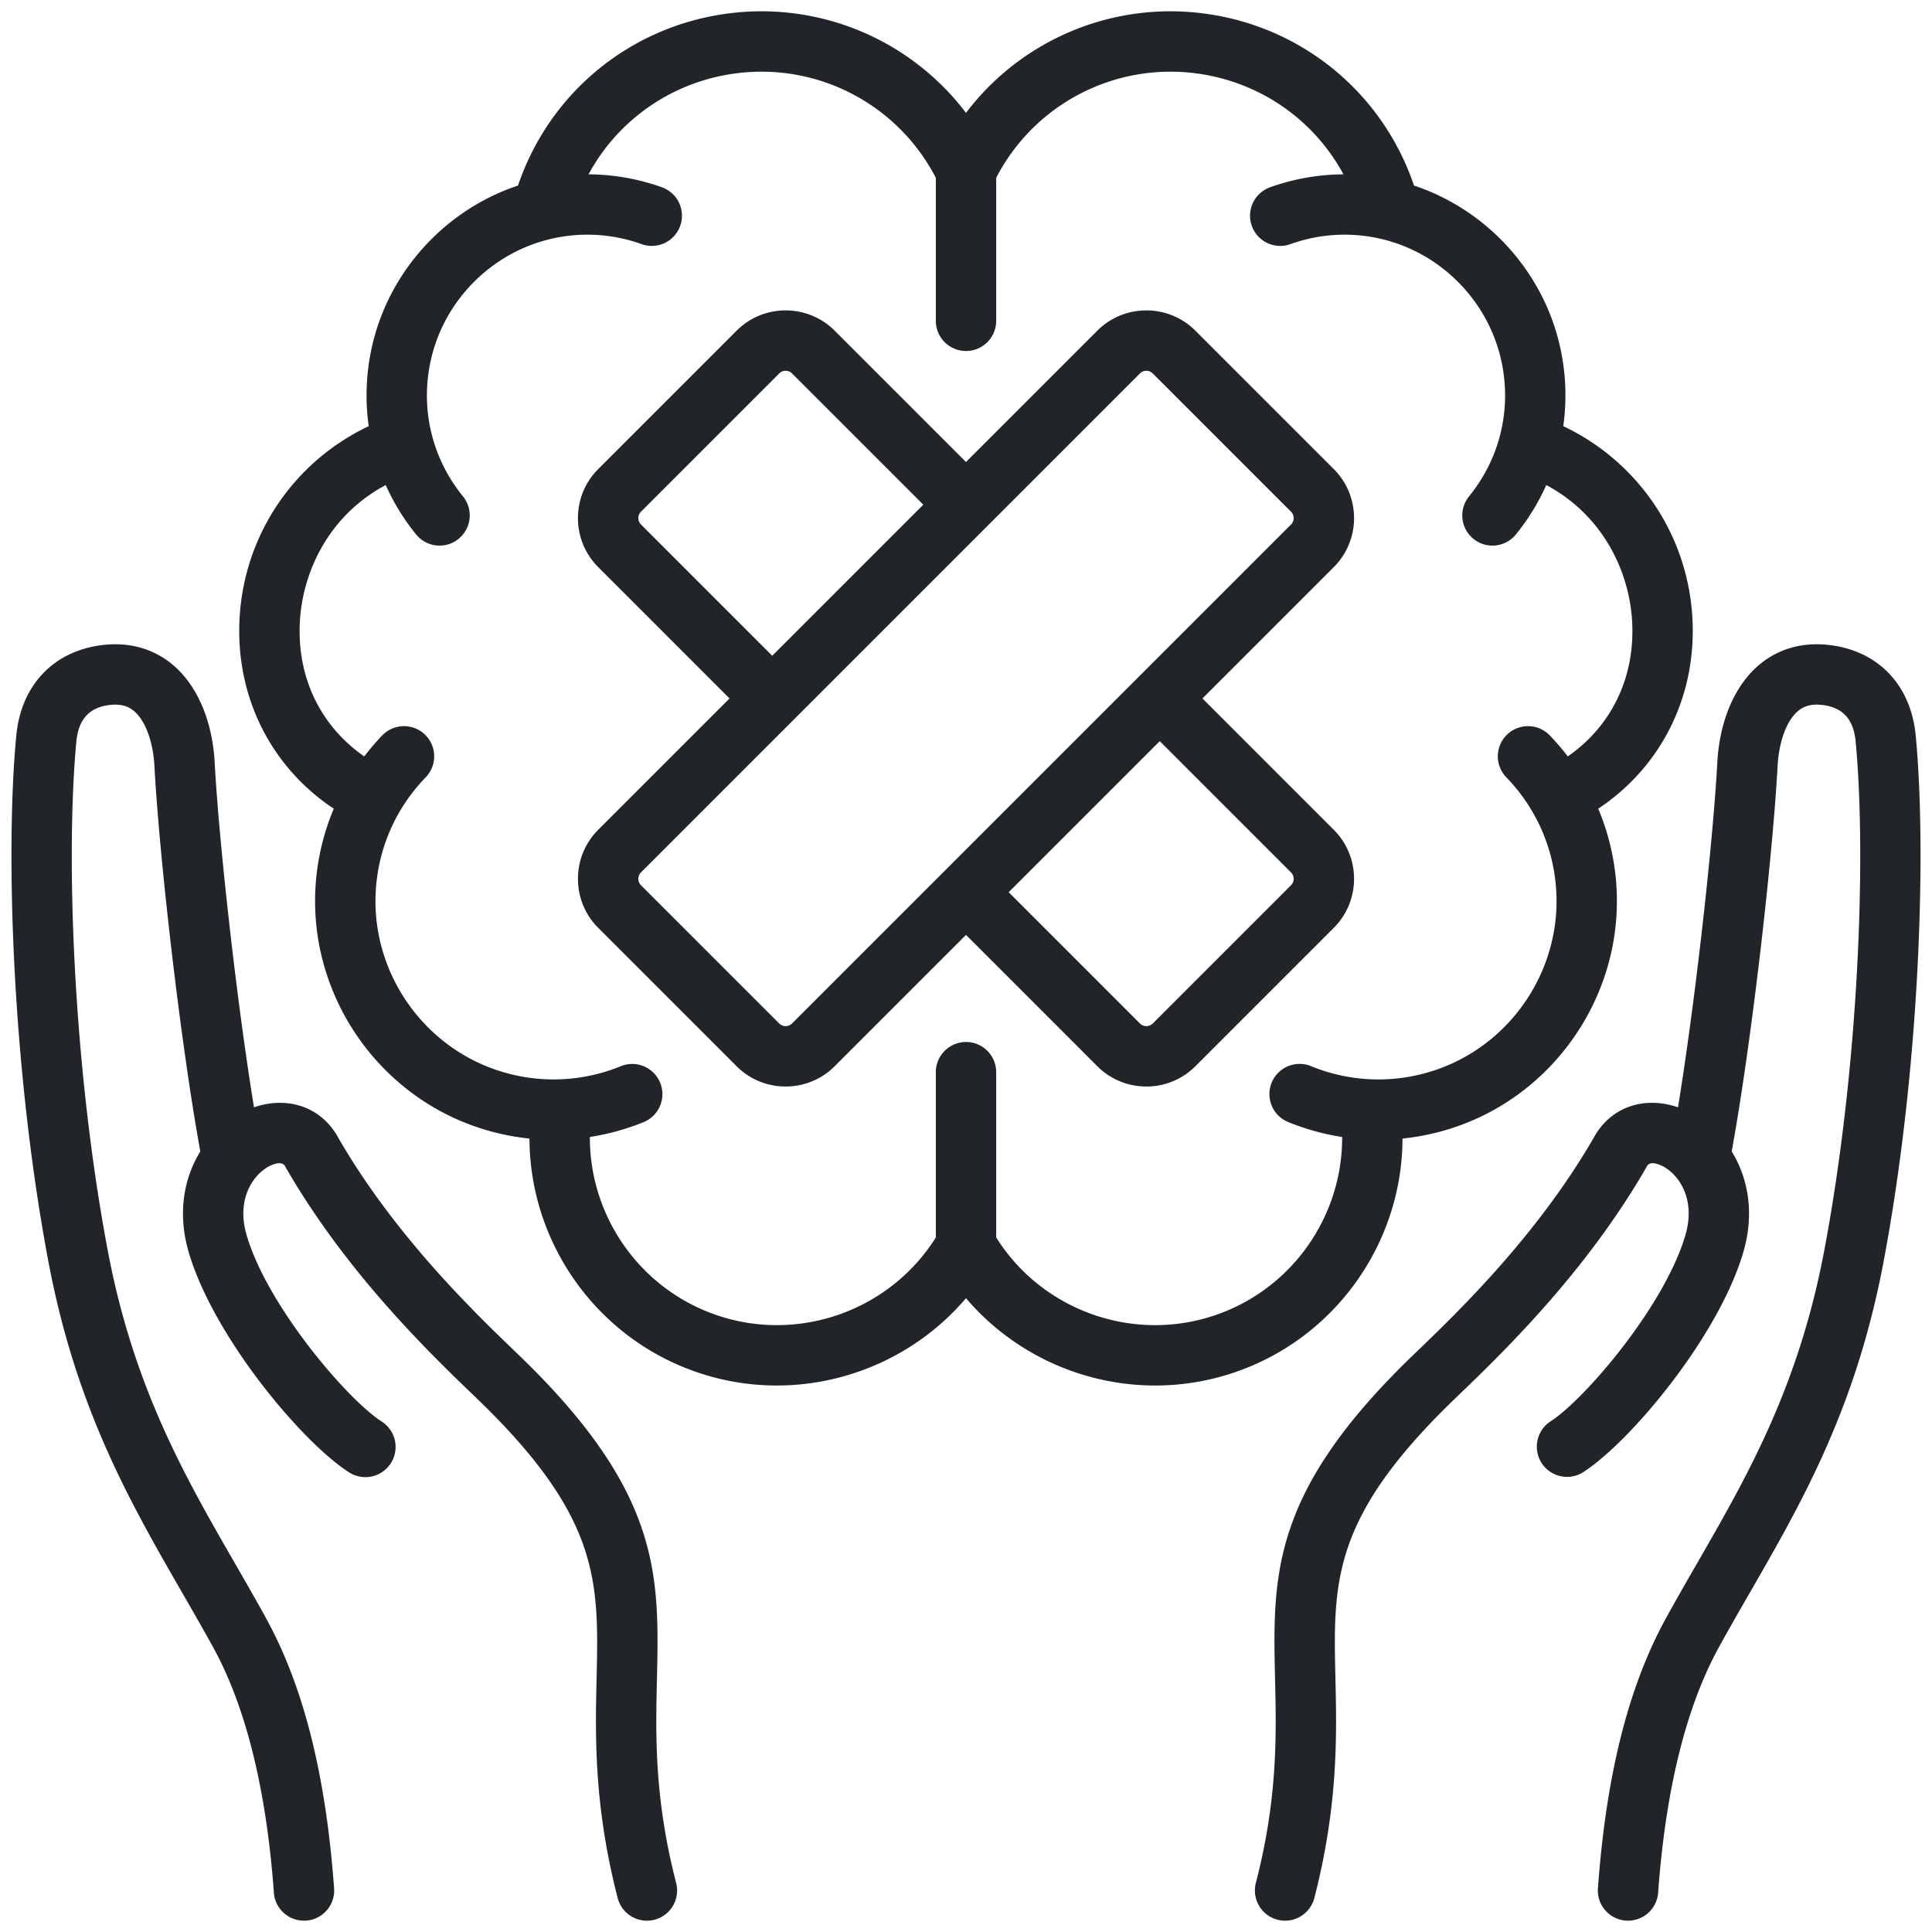 <?xml version="1.0" encoding="UTF-8"?> <svg xmlns="http://www.w3.org/2000/svg" xmlns:xlink="http://www.w3.org/1999/xlink" version="1.1" width="512" height="512" x="0" y="0" viewBox="0 0 512 512" style="enable-background:new 0 0 512 512" xml:space="preserve"><g><path d="M499.167 334.376c-7.353 38.936-21.67 63.791-35.515 87.827-2.816 4.889-5.475 9.506-8.099 14.276-8.71 15.834-14.137 37.737-16.131 65.103a8 8 0 0 1-8.56 7.398 7.999 7.999 0 0 1-7.397-8.56c2.193-30.097 8.104-53.534 18.07-71.651 2.7-4.909 5.523-9.811 8.253-14.551 13.18-22.881 26.808-46.541 33.658-82.811 9.241-48.929 11.177-104.93 8.312-134.962-.524-5.494-3.093-8.592-7.855-9.472-4.038-.746-6.055.387-7.219 1.305-3.097 2.438-5.242 8.061-5.6 14.672-1.299 24.046-6.797 72.714-12.164 102.191 4.308 6.979 6.129 16.303 3.073 26.714-6.545 22.297-29.959 50.338-42.55 58.361a8.002 8.002 0 0 1-8.599-13.494c8.971-5.716 30.255-30.496 35.796-49.373 3.038-10.35-2.486-16.909-6.682-18.612-2.742-1.11-3.33 0-3.582.477a8.494 8.494 0 0 1-.146.265c-16.235 28.119-38.431 49.437-50.355 60.889-32.96 31.658-32.567 48.646-31.973 74.362.346 14.974.777 33.608-5.593 58.271a8.004 8.004 0 0 1-7.74 6.001 8 8 0 0 1-7.751-10.003c5.814-22.512 5.429-39.188 5.088-53.899-.643-27.79-1.15-49.739 36.885-86.271 11.336-10.888 32.422-31.139 47.517-57.238 4.372-8.109 13.227-11.273 22.382-8.141 4.698-28.879 9.288-70.515 10.415-91.362.617-11.407 4.874-21.021 11.678-26.379 5.496-4.328 12.42-5.873 20.024-4.468 11.867 2.191 19.671 11.046 20.876 23.687 2.971 31.154.999 89.058-8.519 139.449zM174.093 445.101c.643-27.79 1.15-49.739-36.885-86.271-11.335-10.888-32.423-31.141-47.517-57.237-4.371-8.111-13.227-11.273-22.382-8.142-4.698-28.877-9.288-70.514-10.415-91.363-.617-11.405-4.873-21.02-11.677-26.378-5.496-4.327-12.421-5.872-20.025-4.468-11.866 2.191-19.67 11.046-20.876 23.687-2.971 31.152-.999 89.056 8.519 139.449 7.353 38.936 21.669 63.79 35.515 87.826 2.816 4.889 5.476 9.506 8.1 14.277 8.709 15.833 14.136 37.736 16.131 65.104a8 8 0 0 0 8.56 7.397 7.999 7.999 0 0 0 7.397-8.56c-2.193-30.099-8.104-53.535-18.069-71.651-2.7-4.909-5.523-9.812-8.254-14.552-13.179-22.881-26.807-46.541-33.657-82.81-9.241-48.931-11.177-104.932-8.312-134.961.524-5.494 3.093-8.592 7.855-9.472 4.04-.745 6.055.387 7.22 1.305 3.096 2.438 5.242 8.061 5.6 14.672 1.3 24.048 6.798 72.717 12.164 102.192-4.308 6.979-6.129 16.303-3.073 26.714 6.545 22.298 29.959 50.338 42.55 58.361a8 8 0 0 0 8.597-13.494c-8.97-5.716-30.254-30.496-35.795-49.373-3.038-10.35 2.486-16.909 6.682-18.612 2.744-1.11 3.33 0 3.582.477.047.089.096.178.146.265 16.234 28.118 38.43 49.437 50.355 60.889 32.96 31.658 32.567 48.646 31.973 74.362-.346 14.974-.777 33.608 5.593 58.271a8.004 8.004 0 0 0 7.74 6.001 8 8 0 0 0 7.751-10.003c-5.814-22.512-5.429-39.188-5.088-53.899zm152.928-81.357c-25.762 8.691-53.898.424-71.021-19.713-12.553 14.761-31.025 23.143-50.141 23.144a65.238 65.238 0 0 1-20.88-3.431c-26.833-9.05-44.575-34.302-44.666-62.013a63.356 63.356 0 0 1-16.511-3.975c-24.147-9.387-40.343-33.102-40.3-59.011a63.09 63.09 0 0 1 4.948-24.432c-16.811-11.173-26.224-30.022-24.934-50.897 1.361-22.017 14.536-41.153 34.199-50.481a58.608 58.608 0 0 1 .877-21.141c4.517-19.965 19.443-36.215 38.683-42.62 8.329-24.598 29.799-42.303 55.869-45.624a67.982 67.982 0 0 1 62.855 26.362A67.987 67.987 0 0 1 318.854 3.55c26.07 3.321 47.54 21.026 55.869 45.623 19.24 6.405 34.166 22.655 38.683 42.62a58.612 58.612 0 0 1 .876 21.142c19.664 9.327 32.84 28.464 34.2 50.481 1.29 20.875-8.124 39.723-24.935 50.897a63.071 63.071 0 0 1 4.948 24.431c.043 25.909-16.152 49.624-40.3 59.011a63.306 63.306 0 0 1-16.511 3.975c-.091 27.712-17.833 52.964-44.666 62.014zm28.662-62.428a63.463 63.463 0 0 1-14.243-3.942 8 8 0 1 1 6.037-14.817c11.228 4.575 23.63 4.676 34.923.286 18.034-7.01 30.129-24.722 30.097-44.072-.021-12.294-4.745-23.931-13.304-32.767a8 8 0 0 1 .181-11.312 7.998 7.998 0 0 1 11.312.181 63.894 63.894 0 0 1 4.794 5.581c11.67-8.095 17.955-21.133 17.033-36.05-.769-12.448-7.24-27.56-22.73-35.865a58.91 58.91 0 0 1-8.063 13.103 7.985 7.985 0 0 1-6.209 2.95 7.964 7.964 0 0 1-5.045-1.796 7.999 7.999 0 0 1-1.154-11.254c8.296-10.193 11.391-23.393 8.49-36.216-3.556-15.714-15.983-28.269-31.66-31.982a42.414 42.414 0 0 0-24.165 1.354c-4.159 1.494-8.74-.669-10.232-4.828a8 8 0 0 1 4.828-10.232 58.421 58.421 0 0 1 19.462-3.435c-7.86-14.522-22.26-24.621-39.201-26.779a52.006 52.006 0 0 0-52.833 27.696v37.898a8 8 0 0 1-16 0V47.119a52.006 52.006 0 0 0-52.833-27.696c-16.942 2.158-31.342 12.257-39.201 26.779a58.446 58.446 0 0 1 19.462 3.435 8 8 0 0 1-5.404 15.06 42.415 42.415 0 0 0-24.165-1.354c-15.677 3.715-28.104 16.269-31.659 31.983-2.902 12.823.192 26.022 8.489 36.215a7.998 7.998 0 0 1-1.154 11.254 7.968 7.968 0 0 1-5.045 1.796 7.982 7.982 0 0 1-6.209-2.95 58.873 58.873 0 0 1-8.063-13.103c-15.49 8.305-21.96 23.416-22.729 35.864-.922 14.916 5.363 27.955 17.033 36.05a64.066 64.066 0 0 1 4.794-5.581 8 8 0 0 1 11.312-.181 8.001 8.001 0 0 1 .181 11.312c-8.559 8.836-13.283 20.473-13.304 32.767-.032 19.351 12.063 37.062 30.097 44.072 11.293 4.391 23.695 4.288 34.923-.286 4.093-1.667 8.76.298 10.427 4.39a8 8 0 0 1-4.39 10.427 63.531 63.531 0 0 1-14.242 3.942c-.088 21.102 13.364 40.383 33.775 47.268 21.769 7.341 45.777-1.326 57.907-20.636V284.14a8 8 0 0 1 16 0v43.806c12.129 19.309 36.14 27.977 57.907 20.636 20.412-6.885 33.863-26.166 33.775-47.268zm-2.216-55.429-36.678 36.678c-3.582 3.582-8.287 5.373-12.992 5.373s-9.41-1.791-12.992-5.372L256 247.761l-34.805 34.805c-3.582 3.582-8.288 5.373-12.992 5.373s-9.41-1.791-12.992-5.373l-36.678-36.678c-3.462-3.462-5.369-8.077-5.369-12.992s1.907-9.53 5.369-12.993l34.804-34.804-34.804-34.804c-7.164-7.164-7.165-18.821 0-25.984l36.678-36.678c7.164-7.164 18.821-7.164 25.984 0l34.804 34.804 34.804-34.804c3.461-3.462 8.076-5.369 12.992-5.369s9.53 1.907 12.992 5.369l36.678 36.678c7.164 7.164 7.164 18.82 0 25.984l-34.804 34.804 34.804 34.805c3.462 3.462 5.369 8.076 5.369 12.992s-1.907 9.529-5.369 12.992zm-148.815-72.102 40.035-40.035-34.804-34.804c-.91-.909-2.447-.91-3.358 0l-36.677 36.677c-.91.91-.91 2.447 0 3.357l34.804 34.804zm137.501-34.804c.91-.91.91-2.448 0-3.357l-36.677-36.677c-.456-.455-1.067-.683-1.68-.683s-1.223.227-1.678.682L169.847 231.217c-.594.594-.683 1.306-.683 1.678s.089 1.084.683 1.679l36.677 36.677c.91.909 2.447.91 3.357 0l132.271-132.27zm.683 93.914c0-.372-.089-1.084-.683-1.678l-34.804-34.805-40.035 40.035 34.805 34.805c.91.909 2.446.91 3.357 0l36.678-36.678a2.366 2.366 0 0 0 .683-1.679z" fill="#212529" opacity="1" data-original="#000000"></path></g></svg> 
